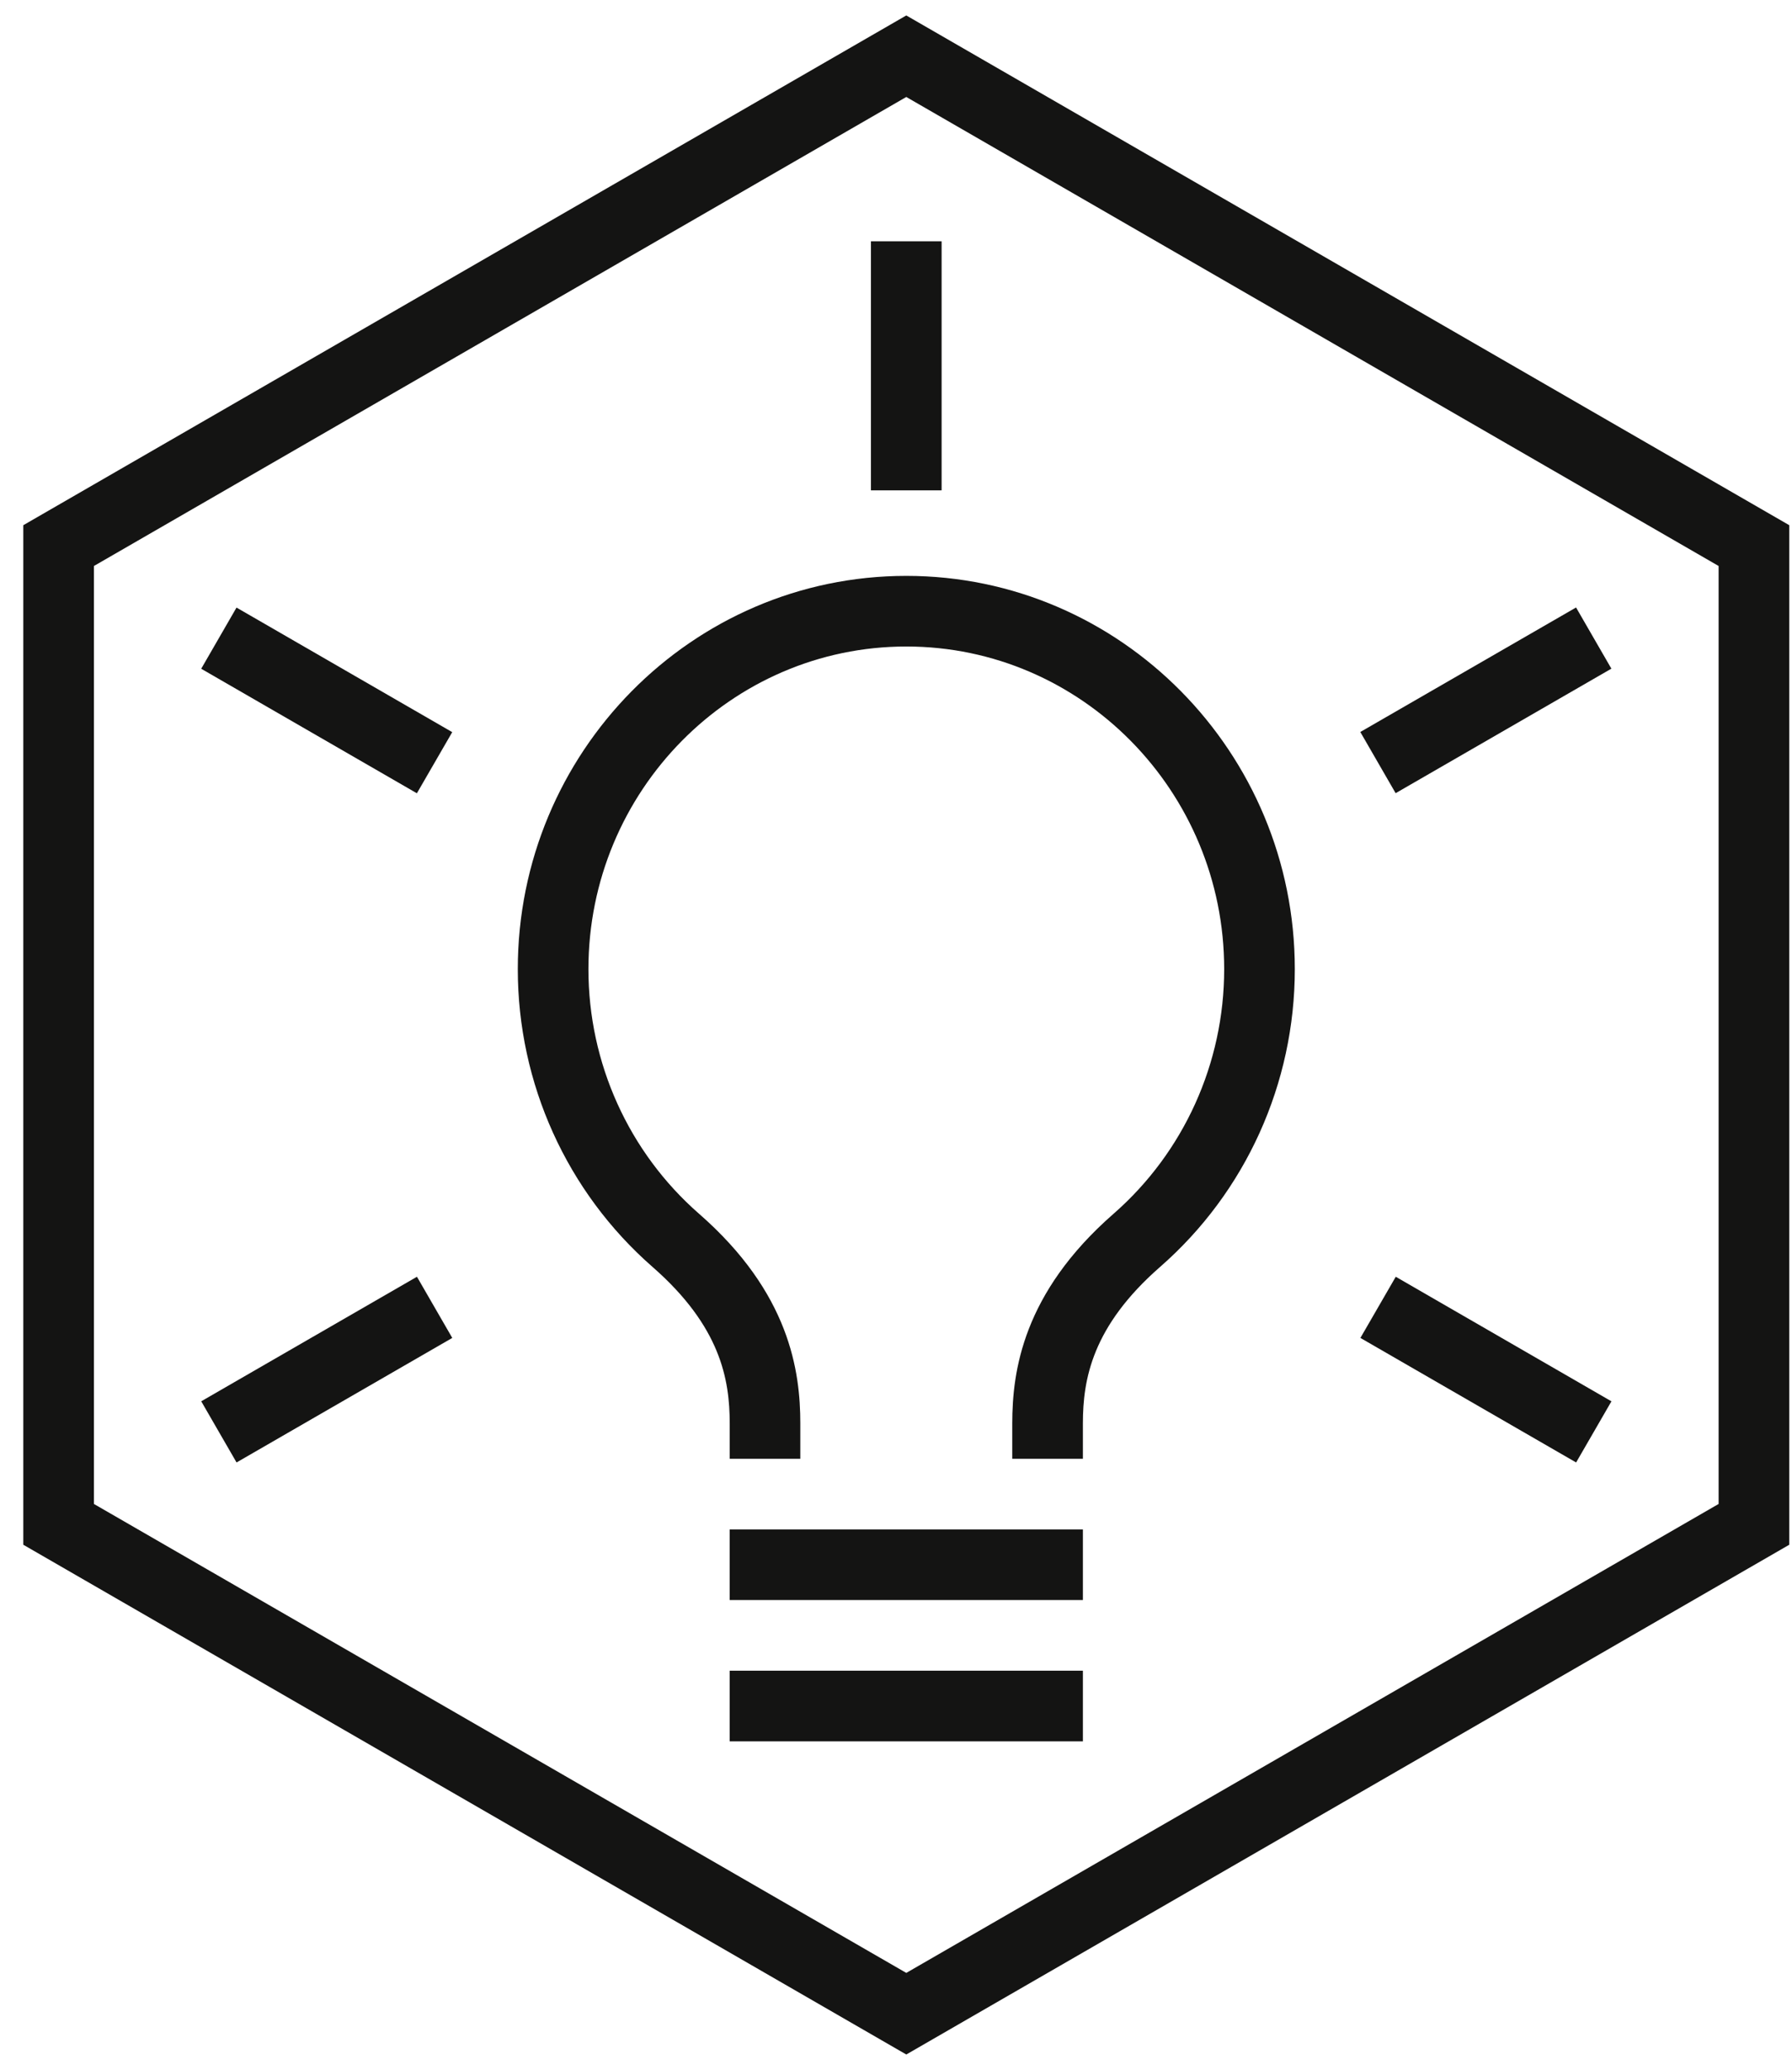 <svg width="58" height="67" viewBox="0 0 58 67" fill="none" xmlns="http://www.w3.org/2000/svg">
<path d="M35.049 49.504H23.617V51.79H35.049V49.504Z" fill="#141413"/>
<path d="M35.049 54.077H23.617V56.364H35.049V54.077Z" fill="#141413"/>
<path d="M35.049 47.218H32.763V46.075C32.763 44.391 33.103 41.854 36.044 39.285C38.317 37.296 39.622 34.411 39.622 31.369C39.622 25.61 35.006 20.926 29.334 20.926C23.661 20.926 19.045 25.61 19.045 31.369C19.045 34.411 20.35 37.296 22.623 39.285C25.564 41.854 25.903 44.391 25.903 46.075V47.218H23.618V46.075C23.618 44.649 23.32 42.932 21.119 41.007C18.348 38.583 16.759 35.071 16.759 31.369C16.759 24.35 22.399 18.64 29.334 18.64C36.268 18.64 41.908 24.35 41.908 31.369C41.908 35.071 40.321 38.583 37.548 41.007C35.346 42.932 35.049 44.649 35.049 46.075V47.218Z" fill="#141413"/>
<path d="M29.333 66.5L0.754 50V17L29.333 0.5L57.912 17V50L29.333 66.5ZM3.04 48.68L29.333 63.859L55.625 48.68V18.32L29.333 3.139L3.04 18.32V48.68Z" fill="#141413"/>
<path d="M30.476 7.81H28.189V15.872H30.476V7.81Z" fill="#141413"/>
<path d="M13.495 41.326L6.513 45.357L7.656 47.337L14.638 43.306L13.495 41.326Z" fill="#141413"/>
<path d="M51.011 19.663L44.028 23.693L45.171 25.674L52.154 21.643L51.011 19.663Z" fill="#141413"/>
<path d="M45.175 41.326L44.031 43.306L51.013 47.337L52.156 45.358L45.175 41.326Z" fill="#141413"/>
<path d="M7.655 19.666L6.512 21.646L13.493 25.677L14.637 23.698L7.655 19.666Z" fill="#141413"/>
</svg>
